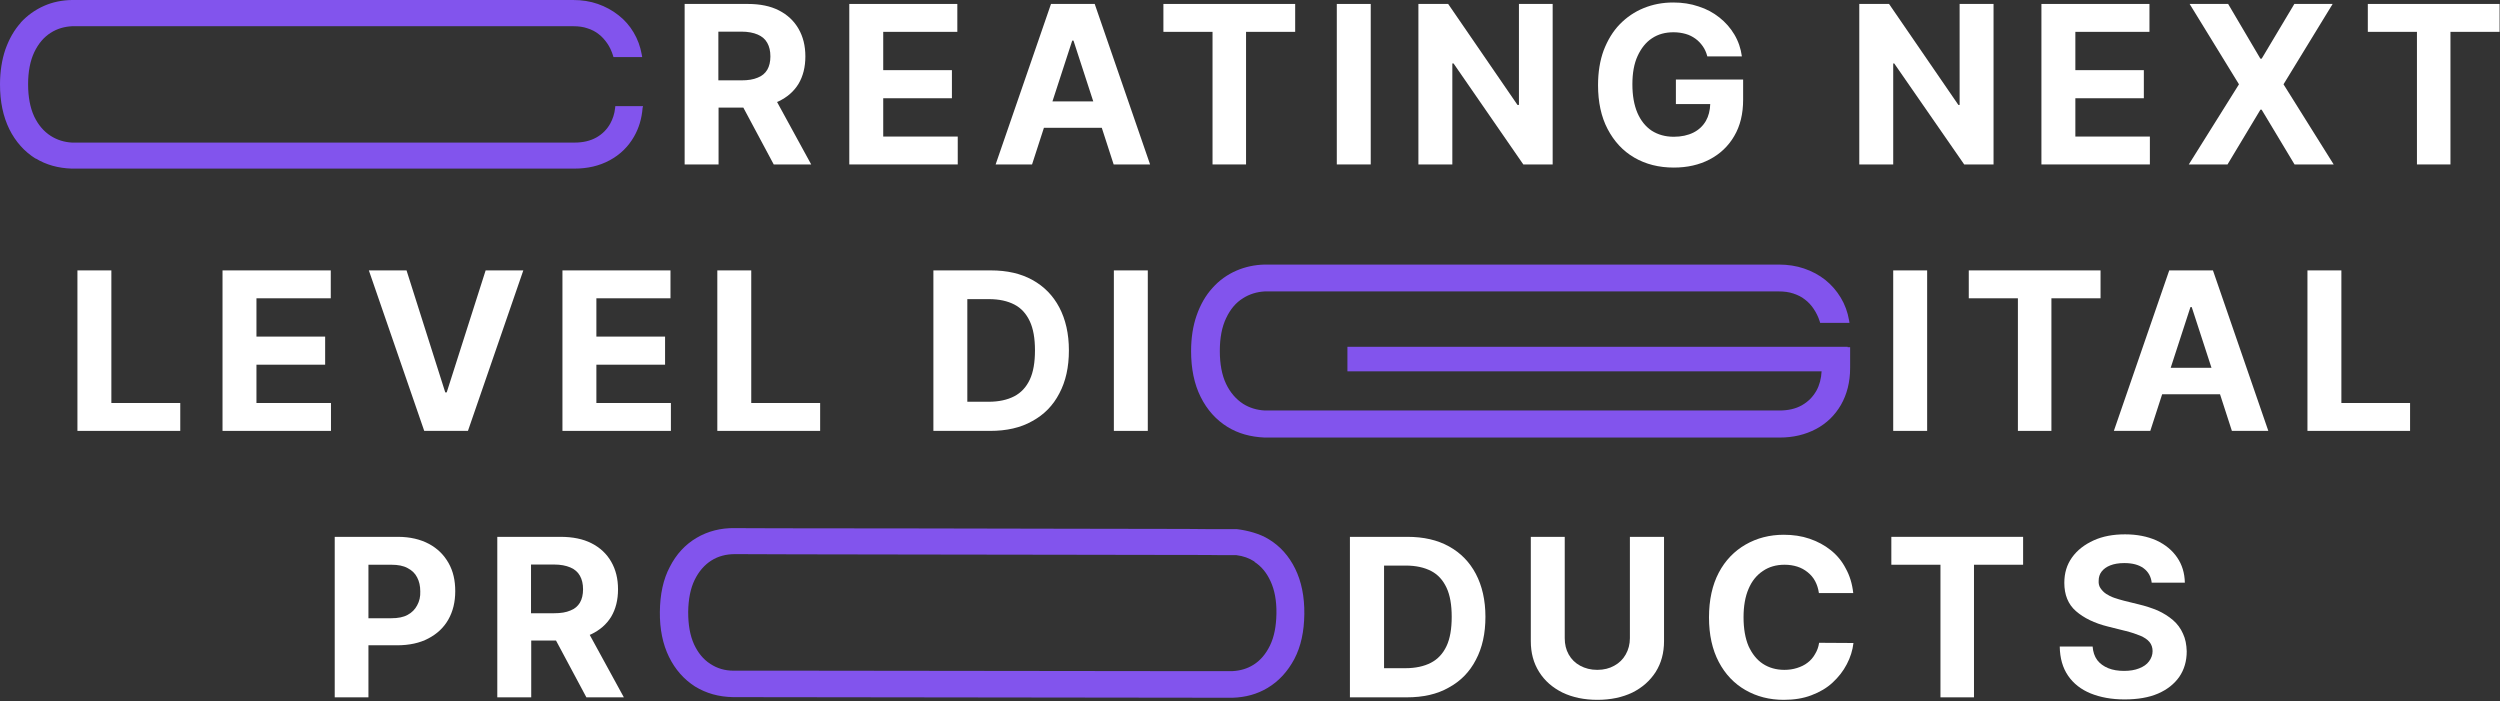 <svg width="1201" height="337" viewBox="0 0 1201 337" fill="none" xmlns="http://www.w3.org/2000/svg">
<rect x="0" y="0" width="1201" height="337" fill="#333333" stroke="none"/>
<path d="M371.7 79H389.7L373.3 49C373.5 48.9 373.8 48.8 374 48.7C378.2 46.7 381.4 43.9 383.6 40.3C385.8 36.6 386.9 32.2 386.9 27.1C386.9 22 385.8 17.6 383.6 13.8C381.4 10 378.3 7.1 374.2 5C370.1 2.9 365.1 1.9 359.3 1.9H328.9V79H345.2V51.7H357.1L371.7 79ZM356.2 15.2C359.3 15.2 361.9 15.7 364 16.6C366.1 17.5 367.6 18.8 368.6 20.6C369.6 22.4 370.1 24.5 370.1 27.1C370.1 29.6 369.6 31.8 368.6 33.5C367.6 35.2 366.1 36.5 364 37.3C361.9 38.2 359.4 38.6 356.2 38.6H345.1V15.2H356.2Z" fill="white"/>
<path d="M408 79V1.9H459.9V15.3H424.3V33.7H457.3V47.2H424.3V65.6H460.1V79H408Z" fill="white"/>
<path d="M535 79H552.5L525.9 1.9H504.9L478.3 79H495.8L501.5 61.4H529.3L535 79ZM505.6 48.7L515.1 19.5H515.7L525.2 48.7H505.6Z" fill="white"/>
<path d="M558.9 15.3V1.9H622.2V15.3H598.6V79H582.5V15.3H558.9Z" fill="white"/>
<path d="M658.5 1.9H642.2V79H658.5V1.9Z" fill="white"/>
<path d="M745.9 1.9V79H731.8L698.3 30.5H697.7V79H681.4V1.9H695.7L729 50.4H729.7V1.9H745.9Z" fill="white"/>
<path d="M805.1 37.7V50H821.6C821.5 53.1 820.8 55.8 819.5 58.1C818.1 60.5 816.1 62.4 813.5 63.7C810.9 65 807.7 65.7 804.1 65.7C800 65.7 796.5 64.7 793.5 62.8C790.5 60.8 788.2 57.9 786.6 54.2C785 50.4 784.2 45.9 784.2 40.5C784.2 35.1 785 30.6 786.7 26.9C788.4 23.2 790.7 20.3 793.6 18.4C796.6 16.4 800 15.5 804 15.5C806.1 15.5 808 15.8 809.8 16.3C811.6 16.8 813.1 17.6 814.5 18.6C815.9 19.6 817 20.8 818 22.2C819 23.6 819.7 25.2 820.2 27.1H836.8C836.3 23.3 835.1 19.8 833.2 16.6C831.3 13.4 828.9 10.7 826 8.4C823.1 6.1 819.8 4.3 816 3.1C812.2 1.8 808.2 1.2 803.8 1.2C798.7 1.2 794 2.1 789.6 3.9C785.2 5.7 781.4 8.3 778.1 11.7C774.8 15.1 772.3 19.3 770.4 24.2C768.6 29.1 767.7 34.7 767.7 40.9C767.7 49 769.2 56.1 772.3 62C775.4 67.9 779.6 72.5 785.1 75.7C790.6 78.9 796.9 80.5 804.1 80.5C810.6 80.5 816.3 79.2 821.3 76.6C826.3 74 830.3 70.2 833.1 65.4C836 60.5 837.4 54.7 837.4 47.9V38.2H805.1V37.7Z" fill="white"/>
<path d="M957.7 1.9V79H943.6L910 30.5H909.5V79H893.2V1.9H907.5L940.8 50.4H941.4V1.9H957.7Z" fill="white"/>
<path d="M980.7 79V1.9H1032.6V15.3H997V33.7H1029.9V47.2H997V65.6H1032.8V79H980.7Z" fill="white"/>
<path d="M1070.4 1.9L1085.9 28.2H1086.5L1102.2 1.9H1120.6L1097 40.5L1121.1 79H1102.3L1086.5 52.7H1085.9L1070.1 79H1051.5L1075.6 40.5L1051.9 1.9H1070.4Z" fill="white"/>
<path d="M1137.5 15.3V1.9H1200.8V15.3H1177.2V79H1161.1V15.3H1137.5Z" fill="white"/>
<path d="M37.2 207V129.9H53.5V193.6H86.6V207H37.2Z" fill="white"/>
<path d="M106.9 207V129.9H158.9V143.3H123.2V161.7H156.2V175.2H123.2V193.6H159V207H106.9Z" fill="white"/>
<path d="M195.3 129.9L213.9 188.5H214.6L233.3 129.9H251.4L224.8 207H203.8L177.2 129.9H195.3Z" fill="white"/>
<path d="M270.2 207V129.9H322.1V143.3H286.5V161.7H319.5V175.2H286.5V193.6H322.3V207H270.2Z" fill="white"/>
<path d="M344.6 207V129.9H360.9V193.6H394V207H344.6Z" fill="white"/>
<path d="M464.7 193H475C479.8 193 483.9 192.1 487.2 190.4C490.5 188.7 493 186 494.7 182.4C496.4 178.8 497.2 174.1 497.2 168.3C497.2 162.6 496.4 157.9 494.7 154.3C493 150.7 490.6 148 487.3 146.3C484 144.6 480 143.7 475.1 143.7H464.7V193ZM475.7 207H448.4V129.9H476C483.8 129.9 490.4 131.4 496 134.5C501.6 137.6 505.9 142 508.9 147.7C511.9 153.4 513.5 160.3 513.5 168.3C513.5 176.3 512 183.2 508.9 189C505.9 194.8 501.6 199.2 495.9 202.3C490.3 205.5 483.5 207 475.7 207Z" fill="white"/>
<path d="M551.4 129.9H535.1V207H551.4V129.9Z" fill="white"/>
<path d="M925.8 129.9H909.5V207H925.8V129.9Z" fill="white"/>
<path d="M945.8 143.3V129.9H1009.1V143.3H985.5V207H969.4V143.3H945.8Z" fill="white"/>
<path d="M1072.2 207H1089.7L1063.1 129.9H1042.1L1015.5 207H1033L1038.7 189.4H1066.5L1072.2 207ZM1042.8 176.7L1052.3 147.5H1052.9L1062.4 176.7H1042.8Z" fill="white"/>
<path d="M1108.5 207V129.9H1124.8V193.6H1157.8V207H1108.5Z" fill="white"/>
<path d="M215.5 270.5C213.3 266.6 210.2 263.5 206.1 261.3C202 259.1 197 257.9 191.2 257.9H160.8V335H177V310H190.7C196.6 310 201.7 308.9 205.8 306.7C210 304.5 213.2 301.5 215.4 297.6C217.6 293.7 218.7 289.2 218.7 284C218.7 278.8 217.7 274.4 215.5 270.5ZM200.4 290.8C199.4 292.7 197.9 294.3 195.8 295.4C193.8 296.5 191.2 297 188 297H177V271.3H188C191.2 271.3 193.8 271.8 195.8 272.9C197.9 274 199.4 275.4 200.4 277.4C201.4 279.3 201.9 281.5 201.9 284.1C202 286.6 201.5 288.8 200.4 290.8Z" fill="white"/>
<path d="M281.7 335H299.7L283.3 305C283.5 304.9 283.8 304.8 284 304.7C288.2 302.7 291.4 299.9 293.6 296.3C295.8 292.6 296.9 288.2 296.9 283.1C296.9 278 295.8 273.6 293.6 269.8C291.4 266 288.3 263.1 284.2 261C280.1 258.9 275.1 257.9 269.3 257.9H238.9V335H255.2V307.7H267.1L281.7 335ZM266.2 271.2C269.3 271.2 271.9 271.7 274 272.6C276.1 273.5 277.6 274.8 278.6 276.6C279.6 278.4 280.1 280.5 280.1 283.1C280.1 285.6 279.6 287.8 278.6 289.5C277.6 291.2 276.1 292.5 274 293.3C271.9 294.2 269.4 294.6 266.2 294.6H255.1V271.2H266.2Z" fill="white"/>
<path d="M664.8 321H675.2C680 321 684.1 320.1 687.4 318.4C690.7 316.7 693.2 314 694.9 310.4C696.6 306.8 697.4 302.1 697.4 296.3C697.4 290.6 696.6 285.9 694.9 282.3C693.2 278.7 690.8 276 687.5 274.3C684.2 272.6 680.2 271.7 675.3 271.7H664.9V321H664.8ZM675.8 335H648.5V257.9H676.1C683.9 257.9 690.5 259.4 696.1 262.5C701.7 265.6 706 270 709 275.7C712 281.4 713.6 288.3 713.6 296.3C713.6 304.3 712.1 311.2 709 317C706 322.8 701.7 327.2 696 330.3C690.4 333.5 683.7 335 675.8 335Z" fill="white"/>
<path d="M799.4 257.9V308C799.4 313.6 798.1 318.5 795.4 322.8C792.7 327 789 330.3 784.2 332.7C779.4 335 773.8 336.2 767.4 336.2C761 336.2 755.4 335 750.6 332.7C745.8 330.3 742.1 327.1 739.4 322.8C736.7 318.5 735.4 313.7 735.4 308V257.9H751.7V306.6C751.7 309.5 752.3 312.1 753.6 314.4C754.9 316.7 756.7 318.5 759.1 319.8C761.5 321.1 764.2 321.8 767.3 321.8C770.5 321.8 773.2 321.1 775.5 319.8C777.9 318.5 779.7 316.7 781 314.4C782.3 312.1 783 309.5 783 306.6V257.9H799.4Z" fill="white"/>
<path d="M890.3 284.9H873.8C873.5 282.8 872.9 280.9 872 279.2C871.1 277.5 869.9 276.1 868.4 274.9C866.9 273.7 865.3 272.8 863.4 272.2C861.5 271.6 859.5 271.3 857.3 271.3C853.3 271.3 849.8 272.3 846.9 274.3C843.9 276.3 841.6 279.1 840 282.9C838.4 286.6 837.6 291.2 837.6 296.5C837.6 302 838.4 306.6 840 310.4C841.7 314.1 844 317 846.9 318.9C849.8 320.8 853.3 321.8 857.2 321.8C859.4 321.8 861.4 321.5 863.3 320.9C865.2 320.3 866.9 319.5 868.3 318.4C869.8 317.3 871 315.9 871.9 314.3C872.9 312.7 873.6 310.9 873.9 308.8L890.4 308.9C890 312.4 888.9 315.9 887.2 319.1C885.5 322.4 883.2 325.3 880.4 327.9C877.6 330.5 874.2 332.5 870.2 334C866.3 335.5 861.9 336.2 856.9 336.2C850 336.2 843.9 334.6 838.5 331.5C833.1 328.4 828.8 323.9 825.7 318C822.6 312.1 821 305 821 296.6C821 288.2 822.6 281 825.7 275.1C828.8 269.2 833.2 264.7 838.6 261.6C844 258.5 850.1 256.9 856.9 256.9C861.4 256.9 865.5 257.5 869.3 258.8C873.1 260.1 876.5 261.9 879.5 264.3C882.5 266.7 884.9 269.6 886.7 273.1C888.6 276.5 889.8 280.4 890.3 284.9Z" fill="white"/>
<path d="M908.6 271.3V257.9H971.9V271.3H948.3V335H932.2V271.3H908.6Z" fill="white"/>
<path d="M1033.7 280.1C1033.4 277.1 1032.1 274.7 1029.8 273C1027.5 271.3 1024.4 270.5 1020.5 270.5C1017.8 270.5 1015.6 270.9 1013.8 271.6C1012 272.3 1010.6 273.3 1009.6 274.6C1008.6 275.9 1008.2 277.4 1008.2 279C1008.1 280.4 1008.4 281.6 1009.1 282.6C1009.8 283.6 1010.6 284.5 1011.8 285.3C1012.9 286 1014.2 286.7 1015.7 287.2C1017.2 287.7 1018.8 288.2 1020.4 288.6L1027.3 290.3C1030.7 291.1 1033.7 292.1 1036.6 293.3C1039.4 294.6 1041.8 296.1 1043.9 297.9C1046 299.7 1047.6 301.9 1048.7 304.4C1049.9 306.9 1050.4 309.7 1050.5 312.9C1050.5 317.6 1049.3 321.7 1046.9 325.2C1044.5 328.6 1041.1 331.3 1036.7 333.2C1032.3 335.1 1026.9 336 1020.6 336C1014.4 336 1009 335 1004.3 333.1C999.7 331.2 996.1 328.4 993.5 324.6C990.9 320.8 989.6 316.2 989.5 310.6H1005.3C1005.5 313.2 1006.2 315.3 1007.5 317.1C1008.8 318.8 1010.6 320.1 1012.8 321C1015 321.9 1017.6 322.3 1020.4 322.3C1023.2 322.3 1025.6 321.9 1027.6 321.1C1029.7 320.3 1031.3 319.2 1032.4 317.7C1033.5 316.2 1034.1 314.6 1034.1 312.8C1034.1 311.1 1033.6 309.6 1032.6 308.4C1031.6 307.2 1030.1 306.2 1028.2 305.4C1026.3 304.6 1023.9 303.8 1021.1 303.1L1012.7 301C1006.2 299.4 1001.1 296.9 997.3 293.6C993.5 290.3 991.7 285.7 991.7 280C991.7 275.3 992.9 271.3 995.4 267.8C997.9 264.3 1001.4 261.6 1005.8 259.6C1010.2 257.6 1015.2 256.7 1020.9 256.7C1026.6 256.7 1031.6 257.7 1035.9 259.6C1040.2 261.6 1043.5 264.3 1045.9 267.8C1048.3 271.3 1049.5 275.3 1049.6 279.9H1033.7V280.1Z" fill="white"/>
<path d="M308.9 51H295.6L295.5 51.9C295.2 54.7 294.4 57.1 293.2 59.3C291.6 62.2 289.3 64.5 286.4 66.1C283.5 67.7 280 68.5 276 68.5C275.8 68.5 215.5 68.5 155.3 68.5C125.2 68.5 95.1 68.5 72.4 68.5C61.1 68.5 51.7 68.5 45 68.5C41.7 68.5 39.1 68.5 37.3 68.5C35.5 68.5 34.6 68.5 34.6 68.5C30.8 68.3 27.4 67.2 24.4 65.3C21.1 63.2 18.4 60.1 16.4 55.9C14.5 51.8 13.5 46.6 13.5 40.5C13.5 34.4 14.5 29.3 16.4 25.2C18.4 21 21 17.9 24.3 15.8C27.4 13.8 30.8 12.8 34.6 12.6C34.6 12.6 35.5 12.6 37.3 12.6C39.1 12.6 41.7 12.6 45 12.6C51.6 12.6 61 12.6 72.3 12.6C94.9 12.6 125 12.6 155 12.6C215.2 12.6 275.3 12.6 275.5 12.6C278 12.6 280.2 12.9 282.2 13.6C284.2 14.2 286.1 15.2 287.6 16.4C289.2 17.6 290.5 19.1 291.7 20.8C292.9 22.5 293.8 24.5 294.5 26.7L294.7 27.4H308.5L308.3 26.2C307.6 22.3 306.3 18.8 304.4 15.6C302.5 12.4 300.1 9.6 297.1 7.3C294.2 5 290.9 3.2 287.2 1.9C283.5 0.6 279.5 0 275.3 0C275.2 0 34.8 0 34.5 0C29.7 0.1 25.3 1 21.2 2.8C16.9 4.7 13.1 7.4 9.9 10.9L10.6 11.6L10 10.9C6.8 14.4 4.4 18.7 2.6 23.7C0.9 28.7 0 34.4 0 40.6C0 48.8 1.5 56 4.5 62.1C7.5 68.1 11.7 72.8 17.1 76.2L17.6 75.3L17.1 76.1C22.2 79.2 28 80.8 34.5 81C35 81 275.5 81 275.9 81C282.3 81 287.9 79.7 292.9 77C297.9 74.3 301.8 70.5 304.6 65.6C306.9 61.6 308.3 57 308.7 51.9L308.9 51Z" fill="#8254ED"/>
<path d="M887.6 166.6H647.3V178.4H875.1C874.9 181.9 874.1 185 872.6 187.7C870.9 190.7 868.6 193 865.6 194.7C862.6 196.4 859 197.2 854.9 197.2C854.7 197.2 792.9 197.2 731.2 197.2C700.3 197.2 669.5 197.2 646.3 197.2C634.7 197.2 625 197.2 618.3 197.2C614.9 197.2 612.2 197.2 610.4 197.2C608.5 197.2 607.6 197.2 607.6 197.2C603.7 197 600.2 195.9 597.2 194C593.8 191.8 591 188.6 589 184.4C587 180.2 586 174.9 586 168.6C586 162.3 587 157.1 589 152.9C591 148.6 593.7 145.4 597.1 143.3C600.2 141.3 603.8 140.2 607.6 140C607.6 140 608.5 140 610.4 140C612.2 140 614.9 140 618.3 140C625.1 140 634.7 140 646.3 140C669.4 140 700.3 140 731.1 140C792.8 140 854.4 140 854.6 140C857.1 140 859.4 140.3 861.5 141C863.6 141.7 865.5 142.6 867.1 143.9C868.7 145.1 870.1 146.6 871.3 148.4C872.5 150.2 873.5 152.2 874.2 154.4L874.4 155.1H888.5L888.3 153.9C887.6 149.9 886.3 146.3 884.3 143C882.3 139.7 879.9 136.9 876.9 134.5C873.9 132.1 870.5 130.3 866.7 129C862.9 127.7 858.8 127.1 854.5 127.1C854.2 127.1 607.9 127.1 607.6 127.1C602.7 127.2 598.2 128.2 594 130C589.6 131.9 585.7 134.7 582.5 138.3C579.2 141.9 576.7 146.3 574.9 151.4C573.1 156.5 572.2 162.3 572.2 168.7C572.2 177.1 573.7 184.5 576.8 190.7C579.9 196.9 584.2 201.7 589.7 205.1C594.9 208.3 600.8 209.9 607.5 210.2C608 210.2 854.5 210.2 855 210.2C861.5 210.2 867.3 208.8 872.4 206.1C877.5 203.4 881.5 199.5 884.4 194.5C887.3 189.4 888.8 183.5 888.8 176.8V166.8H887.6V166.6Z" fill="#8254ED"/>
<path fill-rule="evenodd" clip-rule="evenodd" d="M622.2 273.2C619.2 267.1 615 262.4 609.6 259.1C605.3 256.4 599.3 254.8 594.2 254.2C594.1 254.2 593.9 254.2 593.6 254.2C593.3 254.2 592.9 254.2 592.3 254.2C591.2 254.2 589.5 254.2 587.4 254.2C583.2 254.2 577.2 254.2 569.8 254.1C555 254.1 534.8 254 512.5 254C468 253.9 415.6 253.8 383.3 253.8H382.7C364.8 253.8 353.3 253.7 353 253.7C346.2 253.6 340 255.2 334.6 258.4C329.2 261.6 324.9 266.2 321.8 272.3C318.6 278.3 317.1 285.5 317 293.9C316.9 302.2 318.4 309.5 321.4 315.6C324.4 321.7 328.6 326.4 333.9 329.8C339.3 333.1 345.4 334.8 352.2 334.9C352.7 334.9 591.5 335.2 592.1 335.2C598.3 335 603.9 333.5 608.9 330.5C614.3 327.3 618.6 322.6 621.8 316.6C625 310.5 626.5 303.3 626.6 295C626.7 286.6 625.2 279.3 622.2 273.2ZM603.1 269.1L602.6 269.9C605.9 272 608.5 275.1 610.4 279.3C612.3 283.4 613.3 288.6 613.2 294.7C613.1 300.9 612.1 306 610.1 310.1C608.1 314.2 605.5 317.3 602.1 319.4C599.2 321.2 595.9 322.2 592.2 322.4C592.2 322.4 591.3 322.4 589.5 322.4C587.7 322.4 585.1 322.4 581.8 322.4C575.2 322.4 565.8 322.4 554.6 322.4C532.1 322.4 502.2 322.3 472.3 322.3C442.4 322.3 412.5 322.2 390 322.2C378.8 322.2 369.4 322.2 362.8 322.2C359.5 322.2 356.9 322.2 355.1 322.2C354.2 322.2 353.5 322.2 353.1 322.2C352.9 322.2 352.7 322.2 352.6 322.2C352.5 322.2 352.5 322.2 352.5 322.2C348.2 322.2 344.5 321.1 341.2 318.9C337.9 316.8 335.3 313.6 333.4 309.5C331.5 305.3 330.6 300.2 330.6 294C330.7 287.8 331.7 282.7 333.7 278.6C335.7 274.5 338.4 271.4 341.7 269.3C345 267.2 348.8 266.2 353.1 266.2C353.3 266.2 364.3 266.2 381.5 266.3C413.3 266.4 466.3 266.4 511.4 266.5C534 266.5 554.6 266.6 569.6 266.6C577.1 266.6 583.2 266.6 587.4 266.7C589.5 266.7 591.2 266.7 592.3 266.7C592.9 266.7 593.3 266.7 593.6 266.7C593.8 266.7 593.9 266.7 593.9 266.7H594C597.2 267.1 600.1 268.1 602.7 269.8L603.1 269.1Z" fill="#8254ED"/>
</svg>
